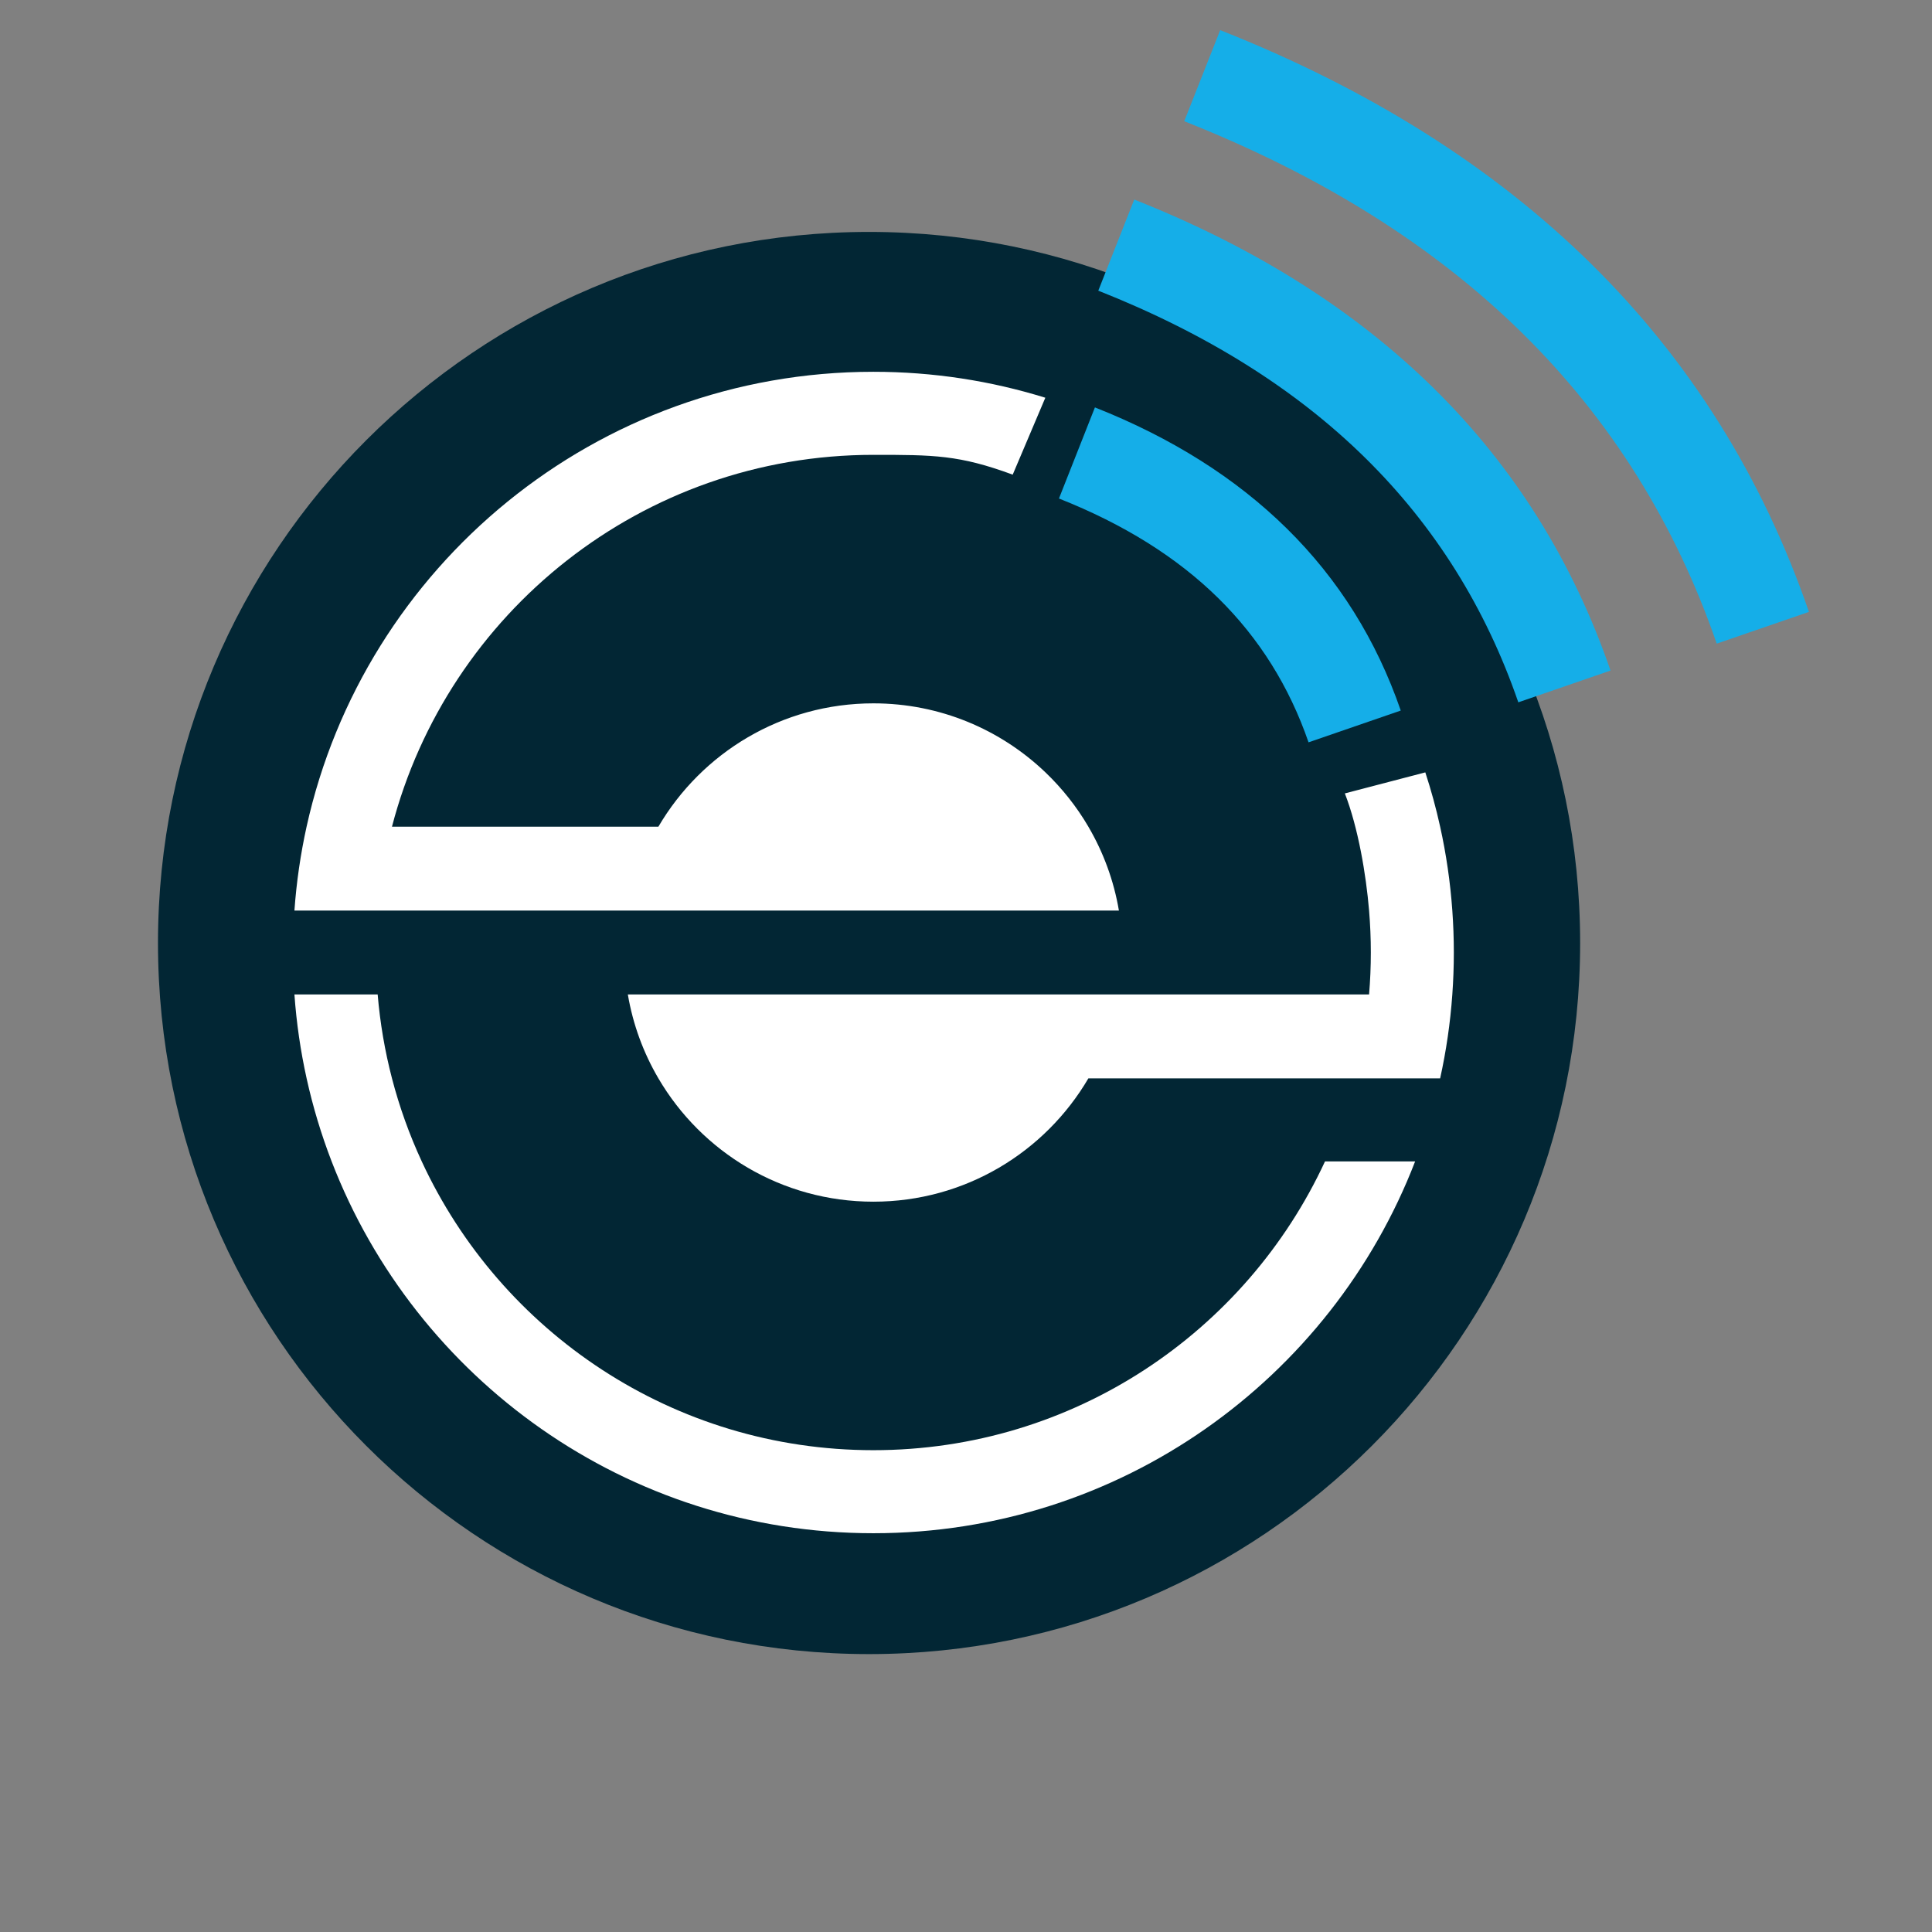 <?xml version="1.0" encoding="UTF-8"?> <svg xmlns="http://www.w3.org/2000/svg" xmlns:xlink="http://www.w3.org/1999/xlink" width="500" zoomAndPan="magnify" viewBox="0 0 375 375" height="500" preserveAspectRatio="xMidYMid meet" version="1.0"><rect x="0" y="0" width="375" height="375" fill="#808080" stroke="none"/><defs><clipPath id="5f05a7dbdc"><path d="M 30.664 45.016 L 306.703 45.016 L 306.703 321.059 L 30.664 321.059 Z M 30.664 45.016 " clip-rule="nonzero"></path></clipPath><clipPath id="f309355a61"><path d="M 168.684 45.016 C 92.457 45.016 30.664 106.812 30.664 183.035 C 30.664 259.262 92.457 321.059 168.684 321.059 C 244.91 321.059 306.703 259.262 306.703 183.035 C 306.703 106.812 244.91 45.016 168.684 45.016 " clip-rule="nonzero"></path></clipPath><clipPath id="e8231699ac"><path d="M 57.133 72 L 283 72 L 283 297.598 L 57.133 297.598 Z M 57.133 72 " clip-rule="nonzero"></path></clipPath><clipPath id="39bb679190"><path d="M 229 5.848 L 351.133 5.848 L 351.133 125 L 229 125 Z M 229 5.848 " clip-rule="nonzero"></path></clipPath></defs><g clip-path="url(#5f05a7dbdc)"><g clip-path="url(#f309355a61)"><path fill="#022634" d="M 30.664 45.016 L 306.703 45.016 L 306.703 321.059 L 30.664 321.059 Z M 30.664 45.016 " fill-opacity="1" fill-rule="nonzero"></path></g></g><g clip-path="url(#e8231699ac)"><path fill="#ffffff" d="M 76.082 209.309 C 74.711 204.043 73.773 198.602 73.305 193.023 L 57.148 193.023 C 57.543 198.574 58.34 204.012 59.512 209.309 C 60.734 214.848 62.363 220.23 64.367 225.426 C 80.641 267.645 121.586 297.598 169.52 297.598 C 217.457 297.598 258.402 267.645 274.676 225.426 L 257.184 225.426 C 241.867 258.523 208.375 281.48 169.52 281.48 C 130.668 281.48 97.176 258.523 81.859 225.426 C 79.477 220.281 77.535 214.895 76.082 209.309 Z M 261.035 154 C 263.617 160.652 265.152 169.715 265.738 176.742 C 265.961 179.426 266.078 182.141 266.078 184.883 C 266.078 187.625 265.961 190.34 265.738 193.023 L 121.863 193.023 C 122.855 198.879 124.898 204.371 127.793 209.309 C 136.184 223.629 151.73 233.246 169.523 233.246 C 187.312 233.246 202.859 223.629 211.254 209.309 L 279.531 209.309 C 280.703 204.012 281.5 198.574 281.895 193.023 C 282.086 190.336 282.188 187.621 282.188 184.883 C 282.188 182.145 282.086 179.43 281.895 176.742 C 281.5 171.191 280.703 165.754 279.531 160.457 C 278.742 156.875 277.777 153.359 276.652 149.918 Z M 211.254 160.457 C 208.973 156.562 206.16 153.016 202.918 149.918 L 202.902 149.918 L 202.902 149.902 C 194.227 141.613 182.469 136.52 169.523 136.52 C 151.73 136.52 136.184 146.137 127.793 160.457 L 76.082 160.457 C 86.895 118.934 124.633 88.285 169.52 88.285 C 181.254 88.285 186.168 88.293 196.566 92.129 L 202.898 77.199 C 192.352 73.926 181.145 72.164 169.52 72.164 C 115.684 72.164 70.664 109.949 59.508 160.457 C 58.34 165.754 57.543 171.191 57.148 176.742 L 217.18 176.742 C 216.188 170.887 214.145 165.391 211.25 160.457 Z M 211.254 160.457 " fill-opacity="1" fill-rule="evenodd"></path></g><path fill="#15aee8" d="M 220.156 38.734 C 243.492 47.965 262.879 60.184 278.316 75.387 C 293.859 90.691 305.289 108.949 312.602 130.156 L 294.703 136.32 C 288.371 117.961 278.477 102.16 265.023 88.91 C 251.469 75.559 234.184 64.73 213.176 56.418 Z M 220.156 38.734 " fill-opacity="1" fill-rule="nonzero"></path><g clip-path="url(#39bb679190)"><path fill="#15aee8" d="M 236.84 5.848 C 265.742 17.281 289.73 32.391 308.805 51.176 C 327.984 70.062 342.086 92.594 351.113 118.766 L 333.215 124.93 C 325.172 101.609 312.602 81.531 295.512 64.699 C 278.316 47.766 256.434 34.043 229.859 23.531 Z M 236.84 5.848 " fill-opacity="1" fill-rule="nonzero"></path></g><path fill="#15aee8" d="M 212.523 79.078 C 227.426 84.973 239.84 92.809 249.766 102.582 C 259.793 112.457 267.164 124.238 271.887 137.918 L 253.988 144.086 C 250.25 133.25 244.41 123.922 236.473 116.105 C 228.43 108.184 218.121 101.738 205.543 96.762 Z M 212.523 79.078 " fill-opacity="1" fill-rule="nonzero"></path></svg> 